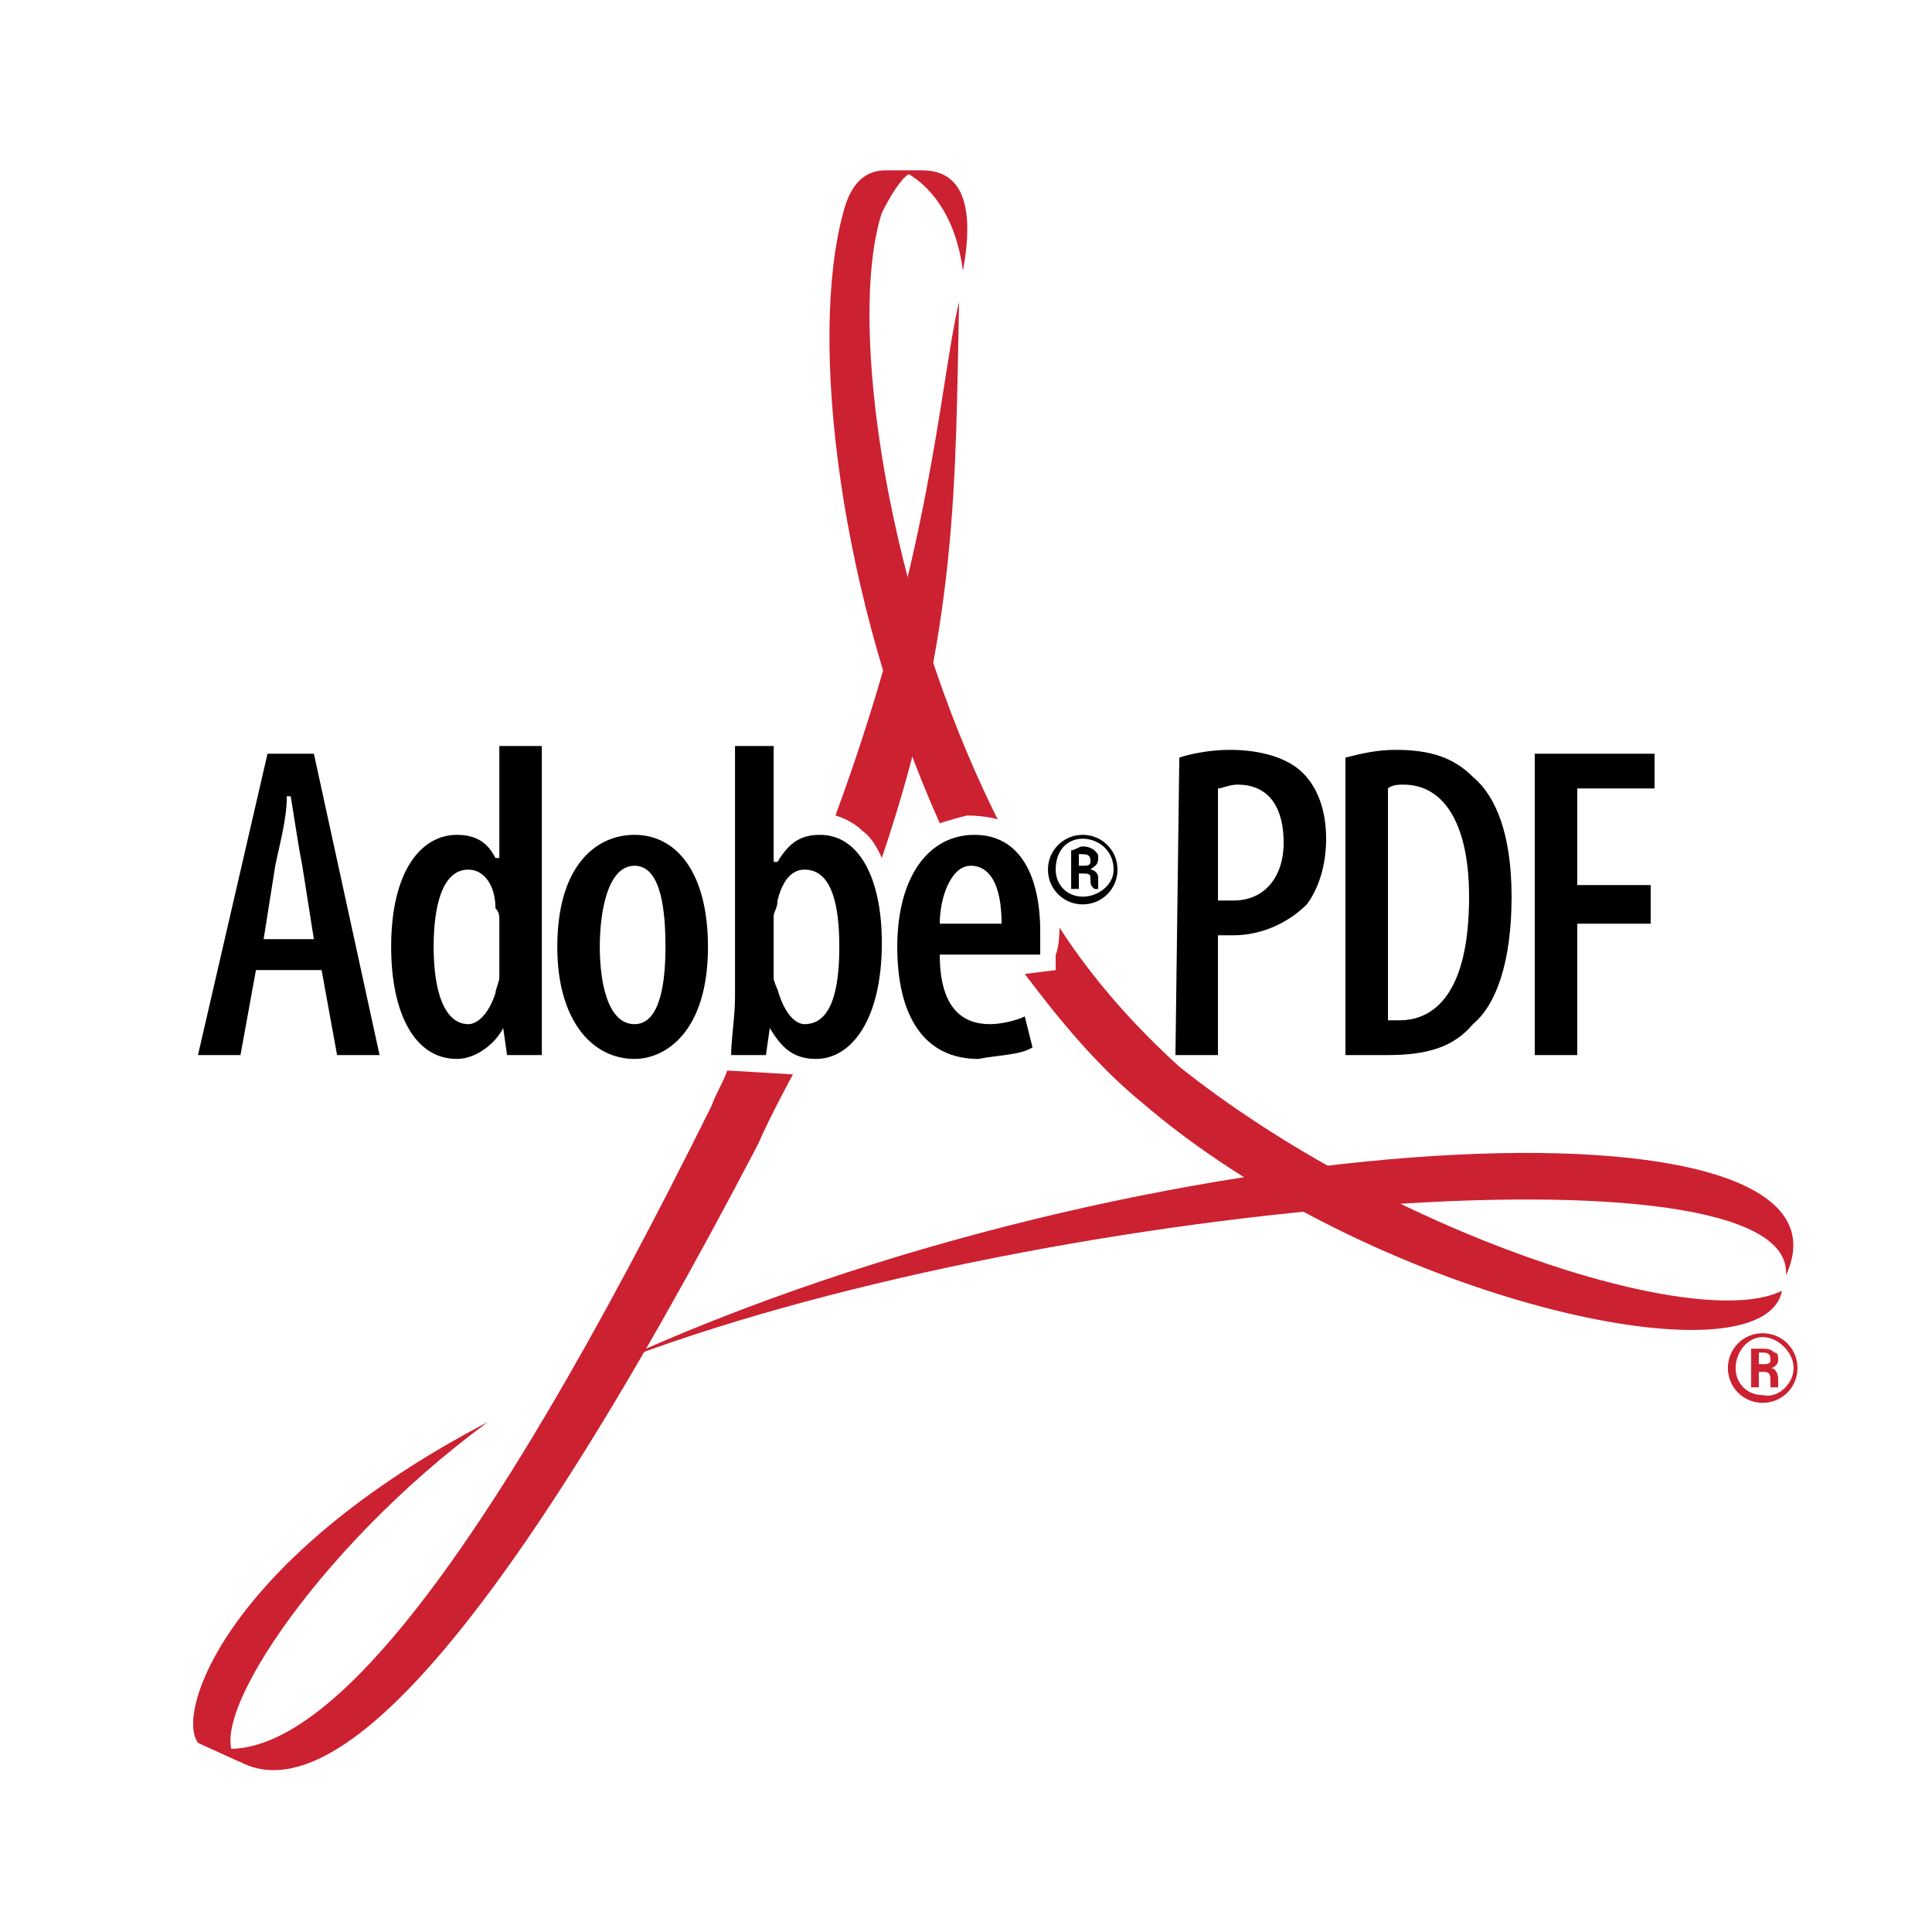 <svg xmlns="http://www.w3.org/2000/svg" width="2500" height="2500" viewBox="0 0 192.756 192.756"><g fill-rule="evenodd" clip-rule="evenodd"><path fill="#fff" d="M0 0h192.756v192.756H0V0z"/><path d="M48.662 141.885c-17.346 12.719-29.295 31.223-24.669 33.92l-4.24-1.928c-2.314-3.084 3.083-18.502 28.909-31.992zM178.18 127.236c8.865-18.889-63.604-15.805-117.183 8.865 41.63-16.189 118.337-22.742 117.183-8.865zM99.543 81.75C88.365 59.394 84.51 32.026 87.979 21.233c.771-1.541 1.928-3.469 2.699-3.855 1.926 1.157 4.625 3.855 5.396 9.637 1.927-10.408-3.085-10.022-4.625-10.022h-3.084c-1.927 0-3.469 1.156-4.24 4.24-3.469 12.721-.386 38.547 9.637 60.903 0 0 1.157-.386 2.698-.771 1.927.001 3.083.385 3.083.385z" fill="#cc2131"/><path d="M102.242 97.17c3.469 4.625 7.324 9.252 11.562 12.721 22.742 19.658 62.061 28.523 63.988 18.887-8.48 4.24-39.316-5.781-60.133-22.355-4.24-3.855-8.48-8.48-11.949-13.878 0 0 0 1.928-.385 2.699v1.543l-3.083.383zM87.979 85.605c7.709-22.742 7.324-38.161 7.709-55.507-1.927 8.096-2.699 25.056-12.334 51.268 0 0 1.542.385 2.698 1.542 1.157.77 1.927 2.697 1.927 2.697zM79.114 107.191l-6.554-.385c-.384 1.156-1.155 2.312-1.541 3.469-23.127 46.641-40.088 68.229-51.266 63.602l4.24 1.928c8.866 4.625 24.669-10.021 51.652-61.676 1.156-2.697 3.469-6.938 3.469-6.938z" fill="#cc2131"/><path d="M175.865 133.018a3.455 3.455 0 0 1 3.469 3.469 3.455 3.455 0 0 1-3.469 3.471 3.457 3.457 0 0 1-3.469-3.471 3.456 3.456 0 0 1 3.469-3.469zm0 .386c-1.541 0-2.699 1.541-2.699 3.082 0 1.543 1.158 2.699 2.699 2.699 1.543.385 3.084-1.156 3.084-2.699 0-1.541-1.541-3.082-3.084-3.082zm-.385 5.01h-.771v-3.854h1.156c.387 0 .771 0 1.156.385.387 0 .387.385.387.771 0 .385-.387.77-.771.77.385 0 .771.387.771 1.156v.771h-.771v-.771c0-.77-.385-.77-.771-.77h-.385v1.542h-.001zm0-2.312h.385c.387 0 .771 0 .771-.385 0-.387 0-.771-.771-.771h-.385v1.156z" fill="#cc2131"/><path d="M121.516 78.667c.385 0 1.156-.385 1.926-.385 3.471 0 4.627 2.698 4.627 5.782 0 3.469-1.928 5.782-5.012 5.782h-1.541V78.667zm-4.241 26.597h4.24V93.315h1.541c2.699 0 5.396-1.157 7.324-3.084 1.156-1.928 1.928-3.855 1.928-6.553s-.771-5.011-2.314-6.552c-1.541-1.541-4.238-2.313-7.322-2.313-1.928 0-3.855.386-5.012.772l-.385 29.679z" fill="#fff"/><path d="M108.023 83.292c1.928 0 3.471 1.542 3.471 3.47s-1.543 3.469-3.471 3.469c-1.926 0-3.469-1.541-3.469-3.469s1.544-3.47 3.469-3.47zm0 .386c-1.541 0-2.697 1.157-2.697 3.084 0 1.541 1.156 2.698 2.697 2.698 1.543 0 3.084-1.157 3.084-2.698 0-1.928-1.541-3.084-3.084-3.084zm-.384 5.012h-.771v-3.855c.385 0 .771-.386 1.156-.386.771 0 1.156.386 1.156.386.387.385.387.385.387.771 0 .771-.387.771-.771 1.157.385 0 .771.385.771.771v1.157h-.387c-.385-.387-.385-.387-.385-1.157 0-.386-.385-.386-.771-.386h-.385v1.542zm0-2.314h.385c.387 0 .771 0 .771-.385s0-.771-.771-.771h-.385v1.156zM26.304 93.7l1.157-7.324c.386-1.927 1.156-4.625 1.156-6.937h.385c.387 2.312.771 5.01 1.157 6.937l1.156 7.324h-5.011zm5.783 3.085l1.542 8.479h4.24l-6.553-30.065H26.69l-6.938 30.065h4.24l1.542-8.479h6.553zM49.818 97.555c0 .387-.386 1.156-.386 1.543-.771 2.311-1.928 3.082-2.698 3.082-2.313 0-3.47-3.082-3.47-7.708 0-3.854.771-7.709 3.47-7.709 1.542 0 2.698 1.541 2.698 3.854.386.385.386.771.386 1.156v5.782zm0-23.127v11.178h-.386c-.771-1.542-1.928-2.313-3.854-2.313-3.469 0-6.553 3.47-6.553 11.179 0 6.554 2.313 11.179 6.553 11.179 1.927 0 3.854-1.541 4.625-3.084l.386 2.697h3.469V74.428h-4.24zM63.31 102.18c-2.699 0-3.469-4.238-3.469-7.708 0-3.469.771-8.095 3.469-8.095s3.083 4.626 3.083 8.095c0 3.083-.385 7.708-3.083 7.708zm0 3.47c3.083 0 7.324-2.699 7.324-11.179 0-7.324-3.083-11.179-7.324-11.179-3.854 0-7.709 3.083-7.709 11.179-.001 7.324 3.468 11.179 7.709 11.179zM77.187 91.387c0-.385.385-.771.385-1.542.386-1.542 1.156-3.083 2.698-3.083 2.698 0 3.469 3.469 3.469 7.709s-.771 7.708-3.469 7.708c-.771 0-1.928-.771-2.698-3.469 0 0-.385-.77-.385-1.156v-6.167zm-3.855 8.095c0 1.926-.386 4.24-.386 5.781h3.47l.386-2.697c1.156 1.928 2.312 3.084 4.625 3.084 3.47 0 6.553-3.855 6.553-11.565 0-6.552-2.312-10.793-6.166-10.793-1.928 0-3.085.771-4.241 2.698h-.385V74.428h-3.855v25.054h-.001zM93.761 92.159c0-2.698 1.157-5.783 3.084-5.783 1.928 0 3.083 1.927 3.083 5.783h-6.167zm10.022 3.083V92.93c0-5.396-1.926-9.637-6.553-9.637-4.626 0-7.709 4.241-7.709 11.179 0 6.937 2.699 11.179 8.096 11.179 1.926-.387 4.24-.387 5.395-1.156l-.77-3.086c-.771.387-2.314.771-3.469.771-2.699 0-5.012-1.541-5.012-6.938h10.022zM121.516 78.667c.385 0 1.156-.385 1.926-.385 3.471 0 4.627 2.698 4.627 5.782 0 3.469-1.928 5.782-5.012 5.782h-1.541V78.667zm-4.241 26.597h4.24V93.315h1.541c2.699 0 5.396-1.157 7.324-3.084 1.156-1.541 1.928-3.855 1.928-6.553s-.771-5.011-2.314-6.552c-1.541-1.541-4.238-2.313-7.322-2.313-1.928 0-3.855.386-5.012.772l-.385 29.679zM138.477 78.667c.385-.385 1.156-.385 1.541-.385 4.24 0 6.553 4.241 6.553 11.179 0 9.637-3.469 12.334-6.938 12.334h-1.156V78.667zm-4.241 26.597h4.24c3.854 0 6.553-.77 8.479-3.084 2.312-1.926 3.855-6.166 3.855-12.719 0-6.168-1.543-10.021-3.855-11.949-1.926-1.927-4.24-2.699-7.709-2.699-1.928 0-3.469.386-5.01.772v29.679zM153.123 75.199h11.951v3.468h-7.711v9.636h7.325v3.856h-7.325v13.105h-4.24V75.199z"/></g></svg>